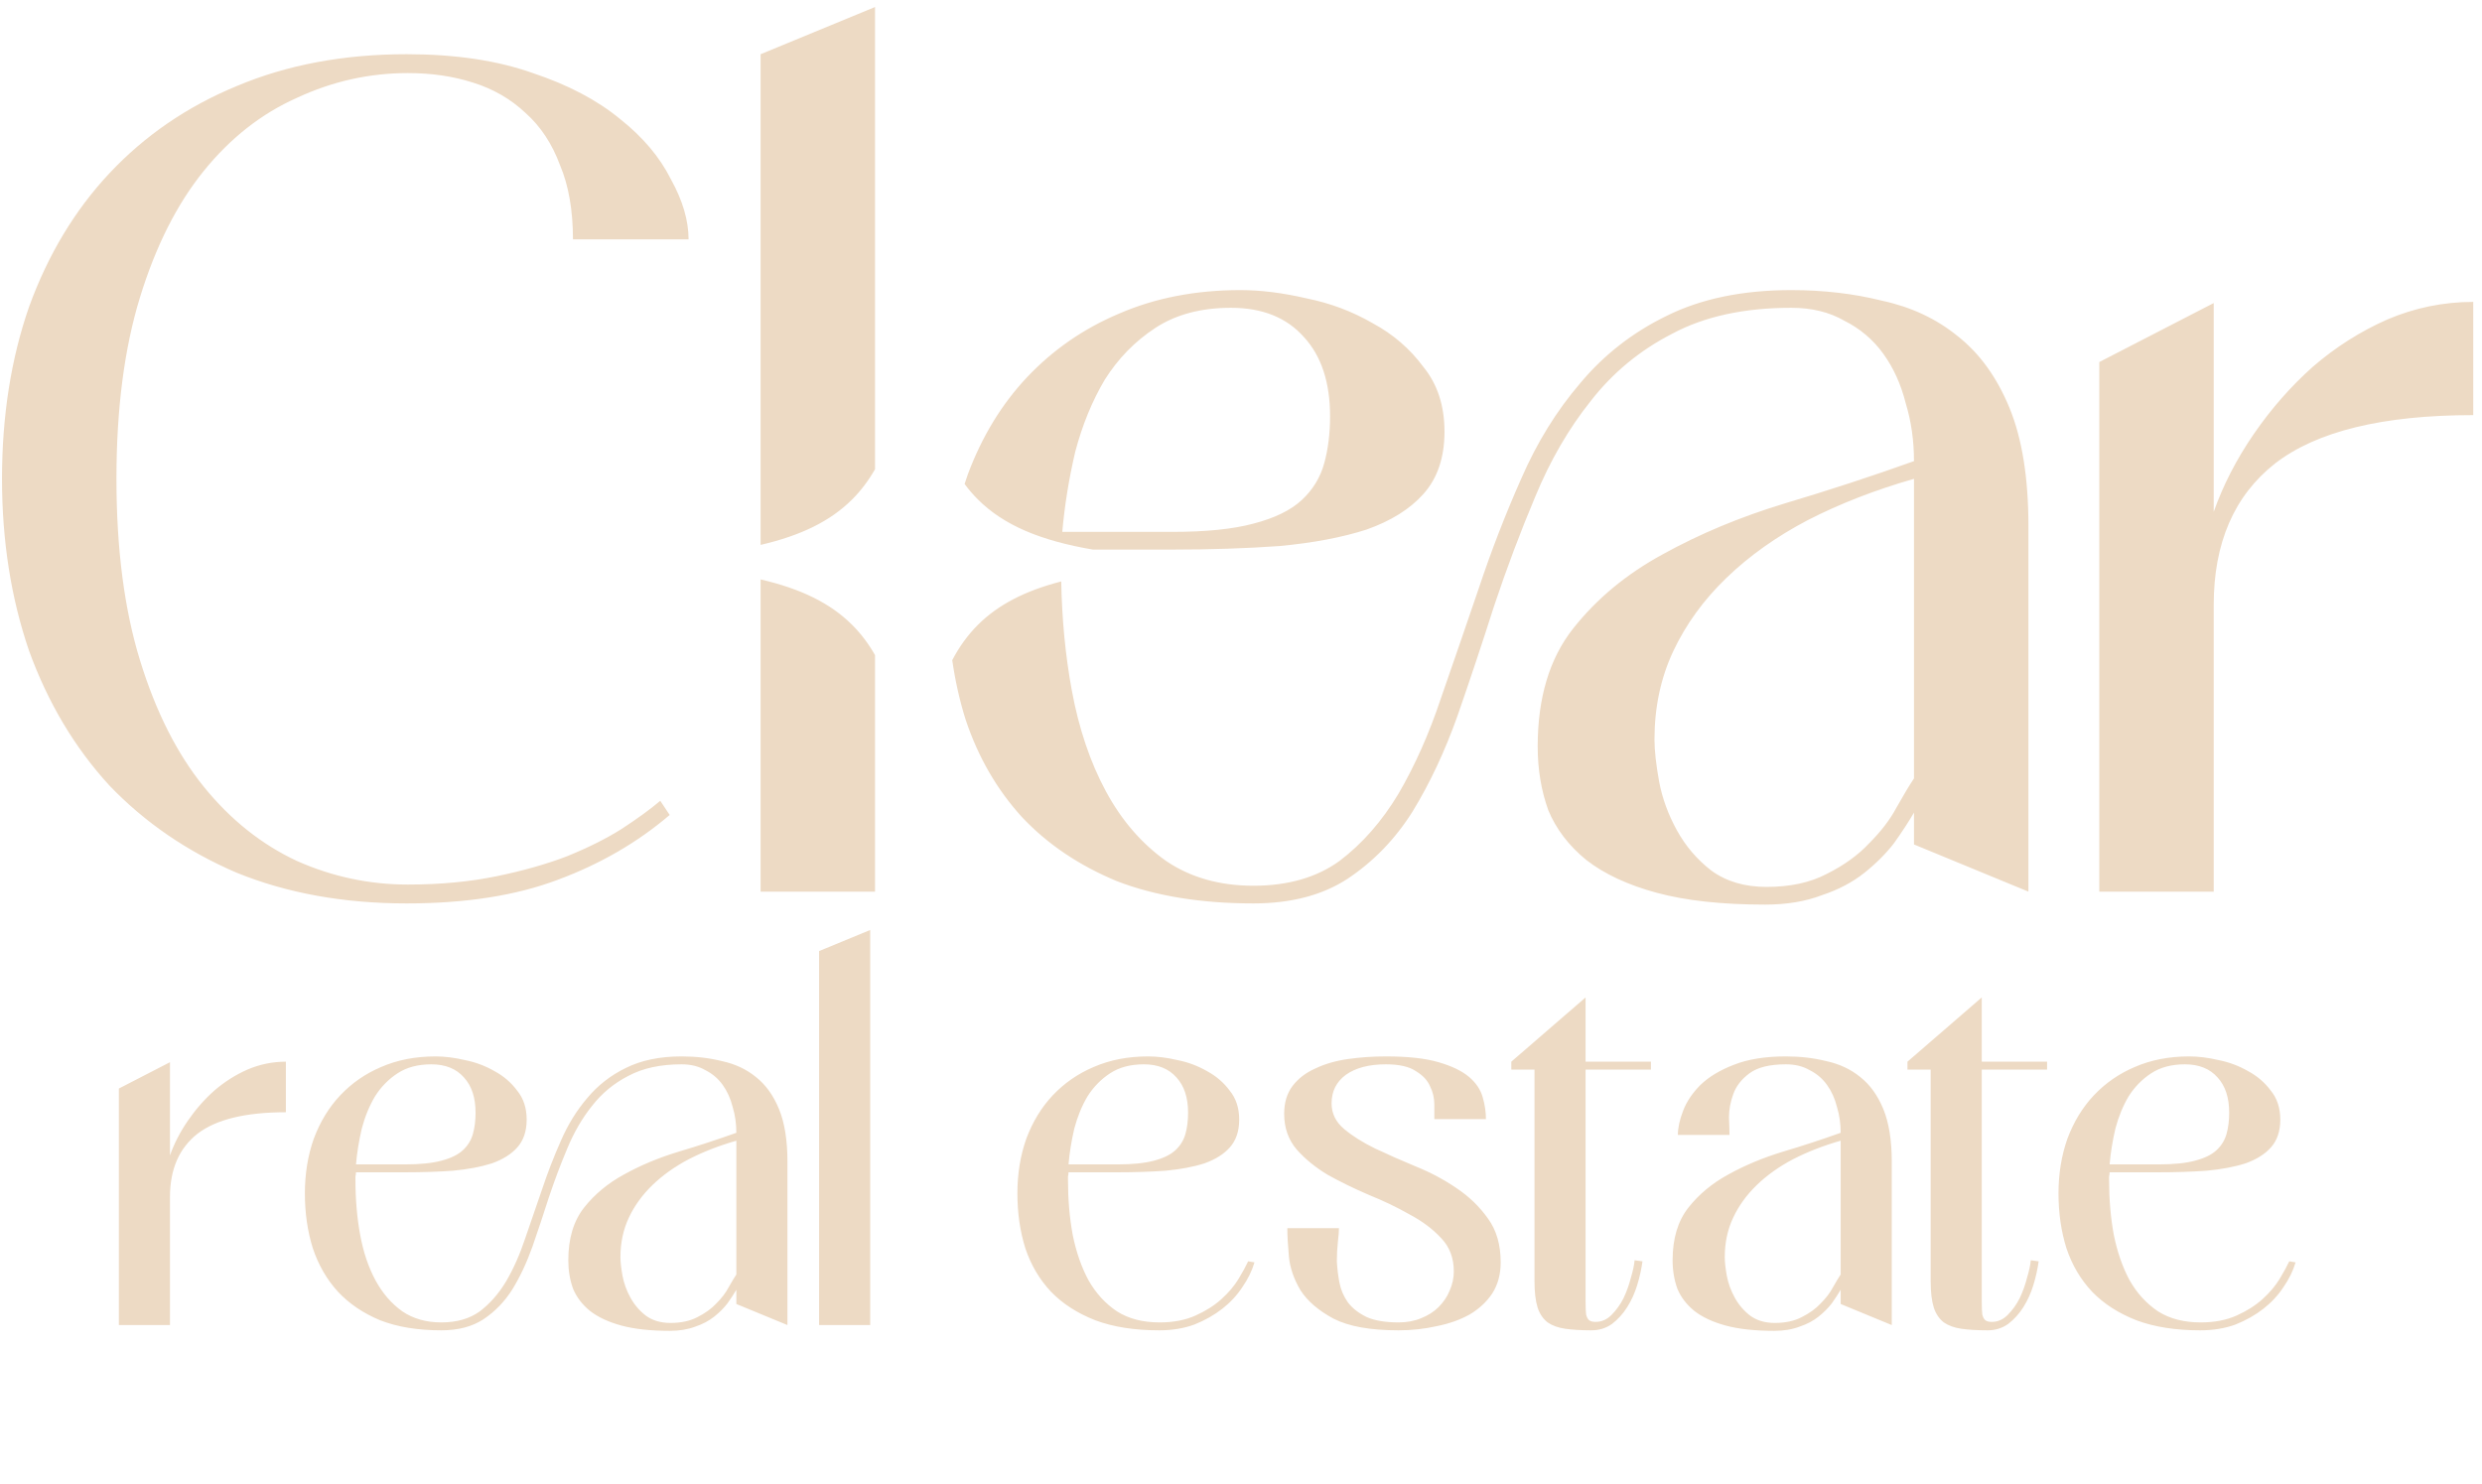 <?xml version="1.0" encoding="UTF-8"?> <svg xmlns="http://www.w3.org/2000/svg" width="189" height="113" viewBox="0 0 189 113" fill="none"> <path fill-rule="evenodd" clip-rule="evenodd" d="M66.632 0.535L57.919 4.129V41.499C60.965 40.792 63.223 39.705 64.895 38.032C65.563 37.364 66.138 36.603 66.632 35.735V0.535ZM66.632 49.893C66.138 49.026 65.563 48.264 64.895 47.596C63.223 45.924 60.965 44.836 57.919 44.129V67.907H66.632V49.893ZM72.511 50.278C73.051 49.248 73.694 48.361 74.459 47.596C76.015 46.04 78.077 44.99 80.811 44.282C80.864 47.179 81.13 49.934 81.61 52.546C82.149 55.481 83.017 58.056 84.215 60.272C85.412 62.487 86.939 64.254 88.796 65.571C90.653 66.829 92.868 67.458 95.443 67.458C98.078 67.458 100.264 66.829 102.001 65.571C103.738 64.254 105.235 62.547 106.492 60.451C107.75 58.295 108.828 55.87 109.726 53.175C110.684 50.42 111.642 47.636 112.601 44.821C113.559 41.946 114.637 39.162 115.834 36.467C117.032 33.712 118.529 31.287 120.326 29.191C122.122 27.035 124.308 25.328 126.883 24.07C129.518 22.753 132.692 22.094 136.405 22.094C138.861 22.094 141.166 22.364 143.322 22.903C145.538 23.382 147.454 24.28 149.071 25.598C150.748 26.915 152.065 28.742 153.024 31.077C153.982 33.413 154.461 36.407 154.461 40.06V67.907L145.747 64.314V61.888C145.328 62.607 144.819 63.386 144.22 64.224C143.621 65.002 142.873 65.751 141.975 66.47C141.076 67.188 139.998 67.757 138.741 68.176C137.483 68.656 136.046 68.895 134.429 68.895C131.135 68.895 128.381 68.596 126.165 67.997C123.949 67.398 122.152 66.559 120.775 65.482C119.458 64.404 118.499 63.146 117.9 61.709C117.362 60.212 117.092 58.595 117.092 56.858C117.092 53.145 117.99 50.151 119.787 47.875C121.583 45.599 123.859 43.713 126.614 42.216C129.429 40.659 132.513 39.371 135.866 38.353C139.28 37.335 142.573 36.257 145.747 35.12C145.747 33.562 145.538 32.095 145.119 30.718C144.759 29.281 144.19 28.023 143.412 26.945C142.633 25.867 141.645 25.029 140.448 24.43C139.31 23.771 137.962 23.442 136.405 23.442C132.812 23.442 129.788 24.101 127.333 25.418C124.877 26.676 122.811 28.382 121.134 30.538C119.458 32.634 118.05 35.06 116.912 37.814C115.775 40.509 114.727 43.294 113.768 46.168C112.87 48.983 111.942 51.768 110.984 54.523C110.026 57.217 108.888 59.643 107.57 61.799C106.253 63.895 104.606 65.601 102.63 66.919C100.713 68.176 98.318 68.805 95.443 68.805C91.431 68.805 87.958 68.236 85.023 67.099C82.149 65.901 79.753 64.284 77.837 62.248C75.921 60.152 74.483 57.666 73.525 54.792C73.074 53.348 72.736 51.843 72.511 50.278ZM83.223 41.857C79.251 41.177 76.443 40.017 74.459 38.032C74.096 37.67 73.761 37.28 73.452 36.86C73.532 36.608 73.617 36.357 73.705 36.108C74.783 33.233 76.28 30.778 78.196 28.742C80.172 26.646 82.508 25.029 85.203 23.891C87.958 22.693 91.042 22.094 94.455 22.094C96.012 22.094 97.689 22.304 99.486 22.723C101.282 23.082 102.959 23.711 104.516 24.61C106.073 25.448 107.361 26.556 108.379 27.933C109.457 29.251 109.996 30.898 109.996 32.874C109.996 34.85 109.457 36.437 108.379 37.635C107.361 38.773 105.923 39.671 104.067 40.33C102.21 40.928 99.995 41.348 97.42 41.587C94.904 41.767 92.18 41.857 89.245 41.857H83.223ZM42.463 67.009C45.697 65.811 48.541 64.164 50.996 62.068L50.278 60.99C49.499 61.649 48.511 62.367 47.313 63.146C46.176 63.865 44.798 64.553 43.181 65.212C41.624 65.811 39.828 66.32 37.791 66.739C35.755 67.158 33.51 67.368 31.054 67.368C28.12 67.368 25.305 66.769 22.61 65.571C19.916 64.314 17.55 62.427 15.514 59.912C13.478 57.397 11.861 54.193 10.663 50.3C9.466 46.408 8.867 41.797 8.867 36.467C8.867 31.137 9.466 26.526 10.663 22.633C11.861 18.741 13.478 15.537 15.514 13.022C17.55 10.506 19.916 8.65 22.61 7.452C25.305 6.195 28.12 5.566 31.054 5.566C32.851 5.566 34.498 5.805 35.995 6.284C37.552 6.764 38.899 7.542 40.037 8.62C41.175 9.638 42.043 10.956 42.642 12.572C43.301 14.13 43.63 16.016 43.63 18.232H52.434C52.434 16.794 51.984 15.267 51.086 13.65C50.248 11.974 48.96 10.447 47.224 9.069C45.487 7.632 43.271 6.464 40.576 5.566C37.881 4.608 34.678 4.129 30.965 4.129C26.174 4.129 21.862 4.937 18.029 6.554C14.256 8.111 11.023 10.327 8.328 13.201C5.693 16.016 3.657 19.399 2.219 23.352C0.842 27.304 0.153 31.676 0.153 36.467C0.153 41.198 0.842 45.569 2.219 49.582C3.657 53.534 5.693 56.948 8.328 59.822C11.023 62.637 14.256 64.853 18.029 66.47C21.862 68.027 26.174 68.805 30.965 68.805C35.456 68.805 39.289 68.206 42.463 67.009ZM89.245 40.509C91.82 40.509 93.886 40.3 95.443 39.88C97.06 39.461 98.288 38.862 99.126 38.084C99.965 37.305 100.534 36.377 100.833 35.299C101.132 34.221 101.282 33.023 101.282 31.706C101.282 29.131 100.623 27.125 99.306 25.687C97.989 24.19 96.132 23.442 93.737 23.442C91.461 23.442 89.545 23.951 87.987 24.969C86.43 25.987 85.143 27.304 84.125 28.921C83.167 30.538 82.418 32.365 81.879 34.401C81.4 36.437 81.071 38.473 80.891 40.509H89.245ZM145.747 36.467C142.813 37.305 140.118 38.353 137.663 39.611C135.267 40.868 133.201 42.336 131.465 44.013C129.728 45.689 128.381 47.546 127.422 49.582C126.464 51.618 125.985 53.864 125.985 56.319C125.985 57.157 126.105 58.235 126.344 59.553C126.584 60.81 127.033 62.038 127.692 63.236C128.351 64.434 129.219 65.452 130.297 66.29C131.435 67.128 132.842 67.548 134.519 67.548C136.315 67.548 137.842 67.218 139.1 66.559C140.418 65.901 141.496 65.122 142.334 64.224C143.232 63.326 143.921 62.427 144.4 61.529C144.939 60.571 145.388 59.822 145.747 59.283V36.467ZM168.57 23.082L159.857 27.574V67.907H168.57V46.079C168.57 41.348 170.127 37.754 173.241 35.299C176.415 32.844 181.446 31.616 188.333 31.616V22.993C186.057 22.993 183.871 23.442 181.775 24.34C179.739 25.238 177.852 26.436 176.116 27.933C174.439 29.43 172.942 31.137 171.624 33.053C170.307 34.97 169.289 36.946 168.57 38.982V23.082Z" fill="#EDDAC4"></path> <path d="M9.052 82.904L12.943 80.898V87.999C13.264 87.09 13.719 86.207 14.307 85.351C14.896 84.495 15.564 83.733 16.313 83.064C17.089 82.396 17.931 81.861 18.84 81.46C19.776 81.059 20.753 80.858 21.769 80.858V84.709C18.693 84.709 16.447 85.257 15.029 86.354C13.639 87.451 12.943 89.055 12.943 91.168V100.917H9.052V82.904ZM51.9 80.457C52.996 80.457 54.026 80.577 54.989 80.818C55.978 81.032 56.834 81.433 57.556 82.021C58.305 82.61 58.893 83.425 59.321 84.469C59.749 85.512 59.963 86.849 59.963 88.48V100.917L56.072 99.312V98.229C55.885 98.55 55.657 98.897 55.39 99.272C55.122 99.619 54.788 99.954 54.387 100.275C53.986 100.596 53.504 100.85 52.943 101.037C52.381 101.251 51.739 101.358 51.017 101.358C49.546 101.358 48.316 101.224 47.326 100.957C46.337 100.689 45.534 100.315 44.919 99.833C44.331 99.352 43.903 98.79 43.636 98.148C43.395 97.48 43.275 96.758 43.275 95.982C43.275 94.324 43.676 92.987 44.478 91.97C45.28 90.954 46.297 90.112 47.527 89.443C48.784 88.748 50.161 88.173 51.659 87.718C53.183 87.263 54.654 86.782 56.072 86.274C56.072 85.579 55.978 84.923 55.791 84.308C55.63 83.666 55.376 83.105 55.029 82.623C54.681 82.142 54.24 81.767 53.705 81.5C53.197 81.206 52.595 81.059 51.9 81.059C50.295 81.059 48.944 81.353 47.848 81.941C46.751 82.503 45.829 83.265 45.08 84.228C44.331 85.164 43.702 86.247 43.194 87.477C42.686 88.681 42.218 89.924 41.79 91.208C41.389 92.465 40.974 93.709 40.547 94.939C40.119 96.143 39.611 97.226 39.022 98.189C38.434 99.125 37.698 99.887 36.816 100.475C35.96 101.037 34.89 101.318 33.606 101.318C31.814 101.318 30.263 101.064 28.953 100.555C27.669 100.021 26.599 99.299 25.743 98.389C24.888 97.453 24.246 96.343 23.818 95.059C23.417 93.776 23.216 92.385 23.216 90.887C23.216 89.39 23.443 87.999 23.898 86.715C24.379 85.431 25.048 84.335 25.904 83.425C26.786 82.49 27.829 81.767 29.033 81.259C30.263 80.724 31.641 80.457 33.165 80.457C33.86 80.457 34.609 80.55 35.412 80.738C36.214 80.898 36.963 81.179 37.658 81.58C38.353 81.955 38.928 82.449 39.383 83.064C39.864 83.653 40.105 84.388 40.105 85.271C40.105 86.153 39.864 86.862 39.383 87.397C38.928 87.905 38.287 88.306 37.458 88.601C36.628 88.868 35.639 89.055 34.489 89.162C33.366 89.243 32.149 89.283 30.838 89.283H27.107C27.107 89.39 27.094 89.497 27.067 89.603C27.067 89.684 27.067 89.777 27.067 89.884C27.067 91.355 27.188 92.746 27.428 94.056C27.669 95.367 28.057 96.517 28.592 97.507C29.127 98.496 29.809 99.285 30.638 99.874C31.467 100.435 32.456 100.716 33.606 100.716C34.783 100.716 35.759 100.435 36.535 99.874C37.31 99.285 37.979 98.523 38.541 97.587C39.102 96.624 39.584 95.541 39.985 94.337C40.413 93.107 40.841 91.864 41.269 90.606C41.697 89.323 42.178 88.079 42.713 86.876C43.248 85.645 43.916 84.562 44.719 83.626C45.521 82.663 46.497 81.901 47.647 81.34C48.824 80.751 50.242 80.457 51.9 80.457ZM30.838 88.681C31.988 88.681 32.911 88.587 33.606 88.4C34.328 88.213 34.877 87.945 35.251 87.598C35.626 87.25 35.88 86.835 36.013 86.354C36.147 85.873 36.214 85.338 36.214 84.749C36.214 83.599 35.92 82.703 35.331 82.062C34.743 81.393 33.914 81.059 32.844 81.059C31.828 81.059 30.972 81.286 30.277 81.741C29.581 82.195 29.006 82.784 28.552 83.506C28.124 84.228 27.789 85.044 27.549 85.953C27.335 86.862 27.188 87.772 27.107 88.681H30.838ZM56.072 86.876C54.761 87.25 53.558 87.718 52.461 88.28C51.392 88.841 50.469 89.497 49.693 90.245C48.918 90.994 48.316 91.823 47.888 92.733C47.46 93.642 47.246 94.645 47.246 95.741C47.246 96.116 47.3 96.597 47.407 97.186C47.514 97.747 47.714 98.296 48.008 98.83C48.303 99.365 48.69 99.82 49.172 100.194C49.68 100.569 50.308 100.756 51.057 100.756C51.859 100.756 52.541 100.609 53.103 100.315C53.691 100.021 54.173 99.673 54.547 99.272C54.949 98.871 55.256 98.469 55.47 98.068C55.711 97.64 55.911 97.306 56.072 97.065V86.876ZM62.373 72.433L66.264 70.829V100.917H62.373V72.433Z" fill="#EDDAC4"></path> <path d="M95.526 96.143C95.339 96.784 95.031 97.413 94.603 98.028C94.202 98.643 93.694 99.192 93.079 99.673C92.464 100.154 91.755 100.555 90.953 100.876C90.15 101.171 89.254 101.318 88.265 101.318C86.393 101.318 84.775 101.064 83.411 100.555C82.047 100.021 80.924 99.299 80.041 98.389C79.158 97.453 78.503 96.343 78.075 95.059C77.674 93.776 77.473 92.385 77.473 90.887C77.473 89.39 77.701 87.999 78.155 86.715C78.637 85.431 79.305 84.335 80.161 83.425C81.044 82.49 82.087 81.767 83.29 81.259C84.521 80.724 85.898 80.457 87.422 80.457C88.118 80.457 88.867 80.55 89.669 80.738C90.471 80.898 91.22 81.179 91.915 81.58C92.611 81.955 93.186 82.449 93.641 83.064C94.122 83.653 94.363 84.388 94.363 85.271C94.363 86.153 94.122 86.862 93.641 87.397C93.186 87.905 92.544 88.306 91.715 88.601C90.886 88.868 89.896 89.055 88.746 89.162C87.623 89.243 86.406 89.283 85.096 89.283H81.365C81.365 89.39 81.351 89.497 81.325 89.603C81.325 89.684 81.325 89.777 81.325 89.884C81.325 91.355 81.445 92.746 81.686 94.056C81.953 95.367 82.354 96.517 82.889 97.507C83.451 98.496 84.173 99.285 85.055 99.874C85.938 100.435 87.021 100.716 88.305 100.716C89.348 100.716 90.257 100.542 91.033 100.194C91.808 99.847 92.464 99.432 92.999 98.951C93.56 98.443 94.002 97.921 94.323 97.386C94.643 96.851 94.884 96.41 95.045 96.062L95.526 96.143ZM85.096 88.681C86.246 88.681 87.168 88.587 87.864 88.4C88.586 88.213 89.134 87.945 89.508 87.598C89.883 87.25 90.137 86.835 90.271 86.354C90.404 85.873 90.471 85.338 90.471 84.749C90.471 83.599 90.177 82.703 89.589 82.062C89 81.393 88.171 81.059 87.102 81.059C86.085 81.059 85.229 81.286 84.534 81.741C83.839 82.195 83.264 82.784 82.809 83.506C82.381 84.228 82.047 85.044 81.806 85.953C81.592 86.862 81.445 87.772 81.365 88.681H85.096ZM97.787 84.83C97.787 83.974 98.001 83.265 98.429 82.703C98.857 82.142 99.432 81.701 100.154 81.38C100.876 81.032 101.705 80.791 102.641 80.657C103.577 80.524 104.54 80.457 105.53 80.457C107.215 80.457 108.552 80.604 109.542 80.898C110.558 81.192 111.333 81.567 111.868 82.021C112.403 82.476 112.751 82.998 112.911 83.586C113.072 84.148 113.152 84.696 113.152 85.231H109.221C109.221 84.937 109.221 84.562 109.221 84.108C109.221 83.626 109.114 83.171 108.9 82.743C108.712 82.289 108.351 81.901 107.817 81.58C107.308 81.233 106.546 81.059 105.53 81.059C104.246 81.059 103.23 81.326 102.481 81.861C101.759 82.396 101.398 83.118 101.398 84.027C101.398 84.803 101.719 85.458 102.361 85.993C103.002 86.528 103.791 87.023 104.728 87.477C105.69 87.932 106.72 88.387 107.817 88.841C108.94 89.296 109.969 89.844 110.906 90.486C111.868 91.128 112.671 91.904 113.313 92.813C113.954 93.695 114.275 94.805 114.275 96.143C114.275 97.052 114.061 97.841 113.633 98.51C113.206 99.151 112.631 99.686 111.908 100.114C111.186 100.515 110.357 100.81 109.421 100.997C108.485 101.211 107.509 101.318 106.493 101.318C104.353 101.318 102.708 101.023 101.558 100.435C100.408 99.82 99.566 99.098 99.031 98.269C98.523 97.413 98.229 96.557 98.148 95.701C98.068 94.819 98.028 94.097 98.028 93.535H101.959C101.959 93.776 101.933 94.123 101.879 94.578C101.826 95.033 101.799 95.528 101.799 96.062C101.826 96.597 101.893 97.145 102 97.707C102.107 98.242 102.321 98.737 102.641 99.192C102.989 99.646 103.471 100.021 104.086 100.315C104.701 100.582 105.503 100.716 106.493 100.716C107.135 100.716 107.71 100.609 108.218 100.395C108.753 100.181 109.194 99.9 109.542 99.552C109.916 99.178 110.197 98.764 110.384 98.309C110.598 97.828 110.705 97.333 110.705 96.825C110.705 95.808 110.384 94.966 109.742 94.297C109.1 93.602 108.298 93 107.335 92.492C106.399 91.957 105.369 91.462 104.246 91.008C103.123 90.526 102.08 90.018 101.117 89.483C100.181 88.921 99.392 88.28 98.75 87.558C98.108 86.809 97.787 85.899 97.787 84.83ZM115.084 80.858L120.74 75.964V80.858H125.715V81.46H120.74V97.587C120.74 98.229 120.74 98.764 120.74 99.192C120.74 99.593 120.753 99.9 120.78 100.114C120.834 100.328 120.914 100.475 121.021 100.555C121.128 100.636 121.288 100.676 121.502 100.676C121.957 100.676 122.358 100.502 122.706 100.154C123.08 99.78 123.388 99.352 123.629 98.871C123.869 98.362 124.056 97.841 124.19 97.306C124.351 96.771 124.444 96.33 124.471 95.982L125.073 96.062C124.993 96.651 124.859 97.252 124.672 97.868C124.484 98.483 124.23 99.044 123.909 99.552C123.588 100.061 123.201 100.489 122.746 100.836C122.291 101.157 121.77 101.318 121.181 101.318C120.406 101.318 119.737 101.278 119.176 101.197C118.641 101.117 118.199 100.957 117.852 100.716C117.504 100.448 117.25 100.074 117.089 99.593C116.929 99.085 116.849 98.416 116.849 97.587V81.46H115.084V80.858ZM140.164 86.274C140.164 85.579 140.07 84.923 139.883 84.308C139.722 83.666 139.468 83.105 139.121 82.623C138.773 82.142 138.332 81.767 137.797 81.5C137.289 81.206 136.687 81.059 135.991 81.059C134.761 81.059 133.838 81.286 133.223 81.741C132.608 82.195 132.194 82.73 131.98 83.345C131.766 83.934 131.659 84.522 131.659 85.11C131.686 85.699 131.699 86.14 131.699 86.434H127.767C127.767 85.899 127.901 85.284 128.169 84.589C128.436 83.894 128.877 83.238 129.492 82.623C130.134 82.008 130.977 81.5 132.02 81.099C133.09 80.671 134.414 80.457 135.991 80.457C137.088 80.457 138.118 80.577 139.08 80.818C140.07 81.032 140.926 81.433 141.648 82.021C142.397 82.61 142.985 83.425 143.413 84.469C143.841 85.512 144.055 86.849 144.055 88.48V100.917L140.164 99.312V98.229C139.976 98.55 139.749 98.897 139.482 99.272C139.214 99.619 138.88 99.954 138.479 100.275C138.078 100.596 137.596 100.85 137.034 101.037C136.473 101.251 135.831 101.358 135.109 101.358C133.638 101.358 132.408 101.224 131.418 100.957C130.429 100.689 129.626 100.315 129.011 99.833C128.423 99.352 127.995 98.79 127.727 98.148C127.487 97.48 127.366 96.758 127.366 95.982C127.366 94.324 127.767 92.987 128.57 91.97C129.372 90.954 130.388 90.112 131.619 89.443C132.876 88.748 134.253 88.173 135.751 87.718C137.275 87.263 138.746 86.782 140.164 86.274ZM140.164 86.876C138.853 87.25 137.65 87.718 136.553 88.28C135.483 88.841 134.561 89.497 133.785 90.245C133.009 90.994 132.408 91.823 131.98 92.733C131.552 93.642 131.338 94.645 131.338 95.741C131.338 96.116 131.391 96.597 131.498 97.186C131.605 97.747 131.806 98.296 132.1 98.83C132.394 99.365 132.782 99.82 133.263 100.194C133.772 100.569 134.4 100.756 135.149 100.756C135.951 100.756 136.633 100.609 137.195 100.315C137.783 100.021 138.265 99.673 138.639 99.272C139.04 98.871 139.348 98.469 139.562 98.068C139.803 97.64 140.003 97.306 140.164 97.065V86.876ZM145.251 80.858L150.908 75.964V80.858H155.882V81.46H150.908V97.587C150.908 98.229 150.908 98.764 150.908 99.192C150.908 99.593 150.921 99.9 150.948 100.114C151.001 100.328 151.082 100.475 151.189 100.555C151.296 100.636 151.456 100.676 151.67 100.676C152.125 100.676 152.526 100.502 152.873 100.154C153.248 99.78 153.555 99.352 153.796 98.871C154.037 98.362 154.224 97.841 154.358 97.306C154.518 96.771 154.612 96.33 154.639 95.982L155.24 96.062C155.16 96.651 155.026 97.252 154.839 97.868C154.652 98.483 154.398 99.044 154.077 99.552C153.756 100.061 153.368 100.489 152.914 100.836C152.459 101.157 151.937 101.318 151.349 101.318C150.573 101.318 149.905 101.278 149.343 101.197C148.808 101.117 148.367 100.957 148.019 100.716C147.672 100.448 147.418 100.074 147.257 99.593C147.097 99.085 147.016 98.416 147.016 97.587V81.46H145.251V80.858ZM174.804 96.143C174.617 96.784 174.309 97.413 173.881 98.028C173.48 98.643 172.972 99.192 172.357 99.673C171.742 100.154 171.033 100.555 170.231 100.876C169.428 101.171 168.532 101.318 167.543 101.318C165.671 101.318 164.053 101.064 162.689 100.555C161.325 100.021 160.201 99.299 159.319 98.389C158.436 97.453 157.781 96.343 157.353 95.059C156.952 93.776 156.751 92.385 156.751 90.887C156.751 89.39 156.979 87.999 157.433 86.715C157.915 85.431 158.583 84.335 159.439 83.425C160.322 82.49 161.365 81.767 162.568 81.259C163.799 80.724 165.176 80.457 166.7 80.457C167.396 80.457 168.145 80.55 168.947 80.738C169.749 80.898 170.498 81.179 171.193 81.58C171.889 81.955 172.464 82.449 172.918 83.064C173.4 83.653 173.641 84.388 173.641 85.271C173.641 86.153 173.4 86.862 172.918 87.397C172.464 87.905 171.822 88.306 170.993 88.601C170.164 88.868 169.174 89.055 168.024 89.162C166.901 89.243 165.684 89.283 164.374 89.283H160.643C160.643 89.39 160.629 89.497 160.603 89.603C160.603 89.684 160.603 89.777 160.603 89.884C160.603 91.355 160.723 92.746 160.964 94.056C161.231 95.367 161.632 96.517 162.167 97.507C162.729 98.496 163.451 99.285 164.333 99.874C165.216 100.435 166.299 100.716 167.583 100.716C168.626 100.716 169.535 100.542 170.311 100.194C171.086 99.847 171.742 99.432 172.277 98.951C172.838 98.443 173.279 97.921 173.6 97.386C173.921 96.851 174.162 96.41 174.323 96.062L174.804 96.143ZM164.374 88.681C165.524 88.681 166.446 88.587 167.142 88.4C167.864 88.213 168.412 87.945 168.786 87.598C169.161 87.25 169.415 86.835 169.549 86.354C169.682 85.873 169.749 85.338 169.749 84.749C169.749 83.599 169.455 82.703 168.867 82.062C168.278 81.393 167.449 81.059 166.379 81.059C165.363 81.059 164.507 81.286 163.812 81.741C163.117 82.195 162.542 82.784 162.087 83.506C161.659 84.228 161.325 85.044 161.084 85.953C160.87 86.862 160.723 87.772 160.643 88.681H164.374Z" fill="#EDDAC4"></path> </svg> 